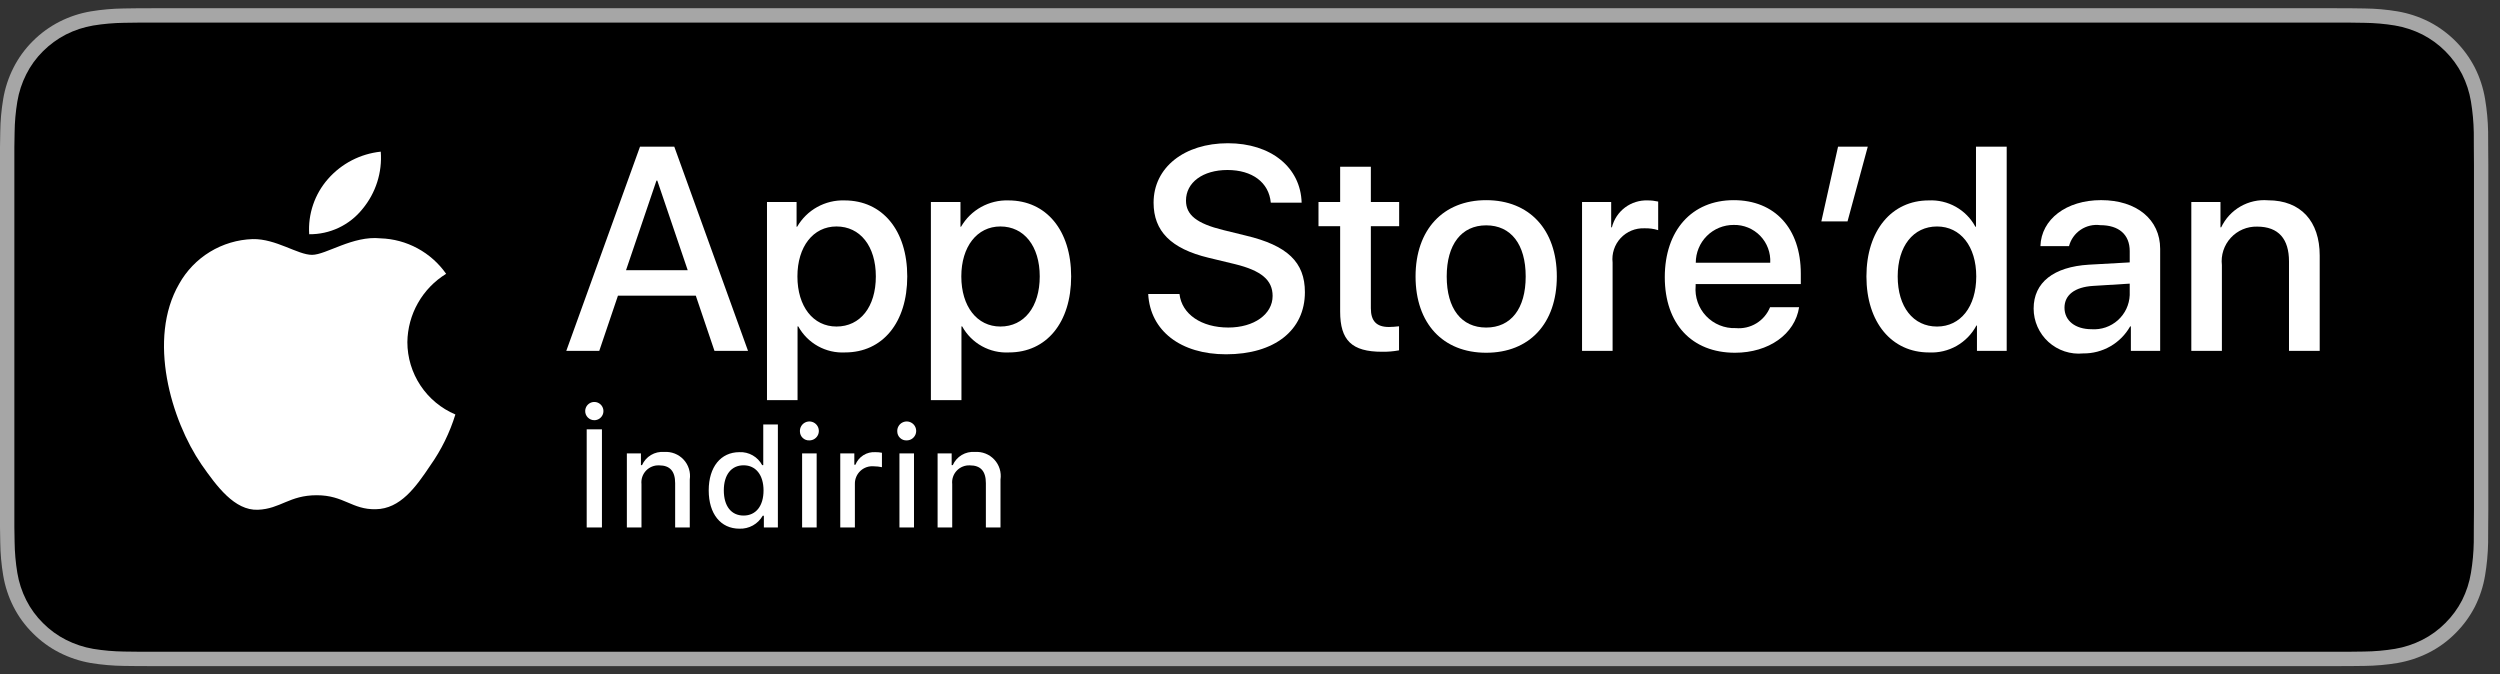 <svg width="152" height="41" viewBox="0 0 152 41" fill="none" xmlns="http://www.w3.org/2000/svg">
<rect x="0" y="0" width="152" height="41" fill="#333333" stroke="none"/>
<g clip-path="url(#clip0_2286_21726)">
<path d="M141.761 0.5H9.535C9.168 0.5 8.806 0.5 8.44 0.502C8.134 0.504 7.83 0.51 7.521 0.515C6.85 0.523 6.18 0.582 5.517 0.692C4.856 0.804 4.215 1.015 3.616 1.319C3.018 1.625 2.472 2.022 1.998 2.497C1.52 2.971 1.122 3.518 0.819 4.118C0.515 4.717 0.305 5.359 0.194 6.022C0.083 6.683 0.023 7.353 0.015 8.024C0.006 8.33 0.005 8.638 0 8.944V32.059C0.005 32.369 0.006 32.67 0.015 32.981C0.023 33.651 0.083 34.321 0.194 34.983C0.304 35.645 0.515 36.288 0.819 36.887C1.122 37.485 1.52 38.03 1.998 38.501C2.471 38.978 3.017 39.376 3.616 39.68C4.215 39.984 4.855 40.197 5.517 40.311C6.18 40.419 6.85 40.478 7.521 40.487C7.83 40.494 8.134 40.498 8.44 40.498C8.806 40.5 9.168 40.5 9.535 40.5H141.761C142.12 40.5 142.485 40.5 142.845 40.498C143.15 40.498 143.462 40.494 143.767 40.487C144.437 40.479 145.106 40.42 145.767 40.311C146.431 40.196 147.074 39.983 147.675 39.68C148.274 39.376 148.82 38.978 149.292 38.501C149.768 38.028 150.167 37.483 150.474 36.887C150.776 36.287 150.984 35.645 151.093 34.983C151.204 34.321 151.266 33.652 151.278 32.981C151.282 32.67 151.282 32.369 151.282 32.059C151.29 31.695 151.29 31.334 151.29 30.965V10.036C151.29 9.67 151.29 9.307 151.282 8.944C151.282 8.638 151.282 8.33 151.278 8.024C151.266 7.353 151.204 6.683 151.093 6.022C150.984 5.359 150.775 4.718 150.474 4.118C149.856 2.915 148.878 1.936 147.675 1.318C147.074 1.016 146.431 0.804 145.767 0.691C145.106 0.581 144.437 0.522 143.767 0.515C143.462 0.51 143.15 0.504 142.845 0.502C142.485 0.5 142.12 0.5 141.761 0.5L141.761 0.5Z" fill="#A6A6A6"/>
<path d="M8.445 39.625C8.14 39.625 7.843 39.621 7.541 39.614C6.914 39.606 6.29 39.552 5.671 39.451C5.095 39.352 4.537 39.167 4.015 38.903C3.498 38.642 3.026 38.298 2.618 37.887C2.204 37.48 1.859 37.008 1.597 36.49C1.333 35.969 1.149 35.41 1.054 34.833C0.951 34.213 0.896 33.586 0.888 32.958C0.881 32.747 0.873 32.045 0.873 32.045V8.944C0.873 8.944 0.882 8.253 0.888 8.05C0.895 7.422 0.951 6.797 1.053 6.178C1.149 5.599 1.332 5.039 1.597 4.516C1.857 3.998 2.2 3.526 2.612 3.118C3.023 2.706 3.496 2.361 4.014 2.095C4.535 1.832 5.092 1.649 5.668 1.551C6.288 1.45 6.915 1.395 7.543 1.387L8.445 1.375H142.84L143.753 1.388C144.376 1.395 144.997 1.449 145.612 1.55C146.193 1.649 146.756 1.834 147.282 2.098C148.32 2.633 149.165 3.479 149.697 4.518C149.958 5.038 150.138 5.594 150.233 6.167C150.336 6.791 150.395 7.422 150.406 8.054C150.409 8.337 150.409 8.642 150.409 8.944C150.417 9.319 150.417 9.676 150.417 10.036V30.965C150.417 31.328 150.417 31.683 150.409 32.04C150.409 32.365 150.409 32.663 150.405 32.97C150.394 33.591 150.337 34.21 150.235 34.823C150.141 35.404 149.959 35.968 149.695 36.493C149.431 37.006 149.088 37.473 148.679 37.879C148.27 38.293 147.798 38.638 147.28 38.901C146.754 39.167 146.192 39.353 145.612 39.451C144.993 39.552 144.369 39.607 143.742 39.614C143.449 39.621 143.143 39.625 142.845 39.625L141.761 39.627L8.445 39.625Z" fill="black"/>
<path d="M24.768 20.8C24.779 19.966 25 19.147 25.413 18.421C25.825 17.695 26.413 17.085 27.125 16.648C26.673 16.003 26.077 15.472 25.384 15.098C24.691 14.723 23.921 14.515 23.133 14.491C21.454 14.314 19.826 15.495 18.971 15.495C18.098 15.495 16.781 14.508 15.362 14.537C14.444 14.567 13.55 14.834 12.766 15.312C11.982 15.79 11.336 16.463 10.889 17.265C8.955 20.614 10.398 25.535 12.25 28.241C13.177 29.567 14.261 31.047 15.678 30.994C17.065 30.937 17.583 30.11 19.257 30.11C20.916 30.11 21.402 30.994 22.848 30.961C24.337 30.937 25.274 29.63 26.169 28.292C26.835 27.348 27.347 26.304 27.687 25.2C26.823 24.834 26.085 24.222 25.566 23.439C25.046 22.657 24.769 21.739 24.768 20.8Z" fill="white"/>
<path d="M22.036 12.711C22.847 11.737 23.247 10.485 23.15 9.221C21.91 9.351 20.765 9.943 19.943 10.88C19.54 11.338 19.232 11.87 19.036 12.447C18.84 13.024 18.759 13.634 18.799 14.242C19.419 14.248 20.032 14.114 20.593 13.849C21.154 13.584 21.647 13.195 22.036 12.711Z" fill="white"/>
<path d="M35.58 24.982C35.583 24.873 35.617 24.767 35.679 24.677C35.742 24.588 35.829 24.519 35.93 24.478C36.032 24.438 36.143 24.429 36.249 24.451C36.356 24.474 36.454 24.528 36.53 24.606C36.607 24.684 36.658 24.782 36.679 24.89C36.699 24.997 36.688 25.108 36.646 25.208C36.603 25.309 36.532 25.395 36.442 25.455C36.351 25.516 36.244 25.548 36.135 25.548C36.061 25.548 35.988 25.534 35.92 25.506C35.851 25.477 35.79 25.435 35.738 25.382C35.686 25.33 35.646 25.267 35.618 25.198C35.591 25.13 35.578 25.056 35.58 24.982ZM35.671 32.07V26.103H36.598V32.07H35.671Z" fill="white"/>
<path d="M38.113 27.566H38.969V28.281H39.035C39.148 28.024 39.338 27.809 39.579 27.665C39.82 27.521 40.099 27.456 40.379 27.479C40.598 27.463 40.818 27.496 41.023 27.576C41.227 27.656 41.411 27.781 41.561 27.942C41.711 28.103 41.822 28.295 41.887 28.505C41.953 28.715 41.97 28.936 41.938 29.154V32.069H41.049V29.377C41.049 28.653 40.734 28.294 40.077 28.294C39.928 28.287 39.78 28.312 39.642 28.368C39.504 28.423 39.38 28.508 39.277 28.617C39.175 28.725 39.098 28.854 39.05 28.995C39.003 29.136 38.986 29.286 39.002 29.434V32.069H38.113V27.566Z" fill="white"/>
<path d="M43.09 29.815C43.09 28.393 43.821 27.491 44.959 27.491C45.24 27.478 45.52 27.546 45.764 27.686C46.009 27.826 46.208 28.032 46.34 28.281H46.406V25.809H47.295V32.069H46.443V31.357H46.373C46.231 31.605 46.025 31.809 45.776 31.948C45.526 32.086 45.244 32.154 44.959 32.144C43.813 32.144 43.09 31.242 43.09 29.815ZM44.008 29.815C44.008 30.77 44.458 31.346 45.211 31.346C45.96 31.346 46.423 30.763 46.423 29.819C46.423 28.881 45.955 28.29 45.211 28.29C44.463 28.29 44.008 28.868 44.008 29.815H44.008Z" fill="white"/>
<path d="M48.636 26.234C48.629 26.119 48.657 26.005 48.716 25.906C48.775 25.807 48.862 25.728 48.967 25.679C49.071 25.63 49.188 25.614 49.302 25.632C49.416 25.651 49.521 25.703 49.605 25.782C49.689 25.861 49.747 25.963 49.772 26.076C49.797 26.188 49.788 26.306 49.746 26.413C49.703 26.52 49.63 26.612 49.534 26.677C49.439 26.742 49.326 26.776 49.211 26.776C49.137 26.78 49.063 26.769 48.994 26.744C48.925 26.718 48.861 26.679 48.808 26.628C48.754 26.578 48.711 26.517 48.681 26.449C48.652 26.381 48.636 26.308 48.636 26.234ZM48.768 27.566H49.653V32.069H48.768V27.566Z" fill="white"/>
<path d="M51.088 27.566H51.943V28.257H52.01C52.105 28.017 52.275 27.814 52.493 27.676C52.712 27.539 52.968 27.474 53.226 27.491C53.359 27.489 53.492 27.502 53.622 27.528V28.405C53.459 28.37 53.293 28.352 53.126 28.351C52.979 28.338 52.832 28.356 52.692 28.403C52.553 28.451 52.425 28.526 52.317 28.626C52.209 28.726 52.122 28.847 52.064 28.982C52.005 29.117 51.975 29.263 51.977 29.41V32.069H51.088L51.088 27.566Z" fill="white"/>
<path d="M54.554 26.234C54.547 26.119 54.575 26.005 54.634 25.906C54.693 25.807 54.78 25.728 54.885 25.679C54.989 25.63 55.106 25.614 55.22 25.632C55.334 25.651 55.439 25.703 55.523 25.782C55.607 25.861 55.665 25.963 55.69 26.076C55.715 26.188 55.706 26.306 55.664 26.413C55.621 26.52 55.547 26.612 55.452 26.677C55.357 26.742 55.244 26.776 55.129 26.776C55.055 26.78 54.981 26.769 54.912 26.744C54.843 26.718 54.779 26.679 54.726 26.628C54.672 26.578 54.629 26.517 54.599 26.449C54.57 26.381 54.554 26.308 54.554 26.234ZM54.686 27.566H55.571V32.069H54.686V27.566Z" fill="white"/>
<path d="M57.006 27.566H57.861V28.281H57.928C58.041 28.024 58.231 27.809 58.471 27.665C58.712 27.521 58.992 27.456 59.272 27.479C59.491 27.463 59.711 27.496 59.915 27.576C60.12 27.656 60.304 27.781 60.453 27.942C60.603 28.103 60.715 28.295 60.78 28.505C60.845 28.715 60.862 28.936 60.83 29.154V32.069H59.941V29.377C59.941 28.653 59.627 28.294 58.97 28.294C58.821 28.287 58.672 28.312 58.535 28.368C58.397 28.423 58.272 28.508 58.17 28.617C58.068 28.725 57.99 28.854 57.943 28.995C57.895 29.136 57.879 29.286 57.895 29.434V32.069H57.006V27.566Z" fill="white"/>
<path d="M42.305 17.978H37.571L36.435 21.334H34.43L38.913 8.916H40.996L45.48 21.334H43.44L42.305 17.978ZM38.062 16.429H41.813L39.964 10.982H39.912L38.062 16.429Z" fill="white"/>
<path d="M55.161 16.807C55.161 19.621 53.655 21.428 51.383 21.428C50.807 21.459 50.235 21.326 49.731 21.046C49.227 20.766 48.812 20.349 48.534 19.844H48.491V24.329H46.633V12.28H48.432V13.786H48.466C48.757 13.283 49.178 12.869 49.686 12.587C50.194 12.306 50.768 12.166 51.349 12.185C53.647 12.185 55.161 14.002 55.161 16.807ZM53.251 16.807C53.251 14.974 52.304 13.769 50.858 13.769C49.438 13.769 48.483 15 48.483 16.807C48.483 18.632 49.438 19.853 50.858 19.853C52.304 19.853 53.251 18.657 53.251 16.807H53.251Z" fill="white"/>
<path d="M65.126 16.807C65.126 19.621 63.62 21.428 61.348 21.428C60.772 21.459 60.2 21.326 59.696 21.046C59.192 20.766 58.777 20.349 58.499 19.844H58.456V24.329H56.598V12.28H58.397V13.786H58.431C58.722 13.283 59.143 12.869 59.651 12.587C60.159 12.306 60.733 12.166 61.313 12.185C63.611 12.185 65.126 14.002 65.126 16.807ZM63.216 16.807C63.216 14.974 62.269 13.769 60.823 13.769C59.403 13.769 58.448 15 58.448 16.807C58.448 18.632 59.403 19.853 60.823 19.853C62.269 19.853 63.216 18.657 63.216 16.807H63.216Z" fill="white"/>
<path d="M71.713 17.874C71.851 19.105 73.047 19.914 74.682 19.914C76.248 19.914 77.375 19.105 77.375 17.995C77.375 17.031 76.695 16.454 75.086 16.059L73.477 15.671C71.196 15.12 70.138 14.054 70.138 12.323C70.138 10.181 72.005 8.709 74.656 8.709C77.28 8.709 79.079 10.181 79.14 12.323H77.264C77.151 11.084 76.127 10.336 74.63 10.336C73.133 10.336 72.108 11.093 72.108 12.194C72.108 13.072 72.763 13.589 74.363 13.984L75.731 14.32C78.279 14.923 79.338 15.946 79.338 17.763C79.338 20.086 77.487 21.541 74.544 21.541C71.79 21.541 69.931 20.12 69.811 17.874L71.713 17.874Z" fill="white"/>
<path d="M83.348 10.139V12.281H85.069V13.753H83.348V18.744C83.348 19.52 83.692 19.881 84.449 19.881C84.654 19.877 84.858 19.863 85.061 19.838V21.301C84.72 21.364 84.374 21.393 84.028 21.387C82.195 21.387 81.481 20.698 81.481 18.942V13.753H80.164V12.281H81.481V10.139H83.348Z" fill="white"/>
<path d="M86.066 16.809C86.066 13.96 87.744 12.17 90.36 12.17C92.985 12.17 94.655 13.96 94.655 16.809C94.655 19.665 92.994 21.447 90.36 21.447C87.728 21.447 86.066 19.665 86.066 16.809ZM92.762 16.809C92.762 14.854 91.866 13.701 90.36 13.701C88.855 13.701 87.96 14.863 87.96 16.809C87.96 18.77 88.855 19.915 90.36 19.915C91.866 19.915 92.762 18.77 92.762 16.809H92.762Z" fill="white"/>
<path d="M96.188 12.28H97.96V13.821H98.003C98.123 13.34 98.405 12.914 98.801 12.616C99.198 12.319 99.685 12.166 100.181 12.185C100.395 12.184 100.608 12.208 100.817 12.255V13.993C100.547 13.91 100.265 13.872 99.982 13.88C99.712 13.87 99.443 13.917 99.193 14.02C98.944 14.123 98.719 14.279 98.535 14.476C98.351 14.674 98.212 14.91 98.128 15.166C98.043 15.423 98.015 15.695 98.046 15.963V21.334H96.188V12.28Z" fill="white"/>
<path d="M109.386 18.676C109.136 20.319 107.535 21.447 105.487 21.447C102.854 21.447 101.219 19.683 101.219 16.852C101.219 14.012 102.862 12.17 105.409 12.17C107.914 12.17 109.489 13.891 109.489 16.636V17.273H103.095V17.385C103.065 17.718 103.107 18.054 103.217 18.369C103.327 18.685 103.503 18.974 103.734 19.217C103.964 19.459 104.243 19.65 104.553 19.776C104.863 19.903 105.196 19.962 105.53 19.949C105.969 19.99 106.41 19.889 106.787 19.659C107.164 19.43 107.456 19.085 107.621 18.676L109.386 18.676ZM103.103 15.974H107.63C107.647 15.674 107.601 15.374 107.496 15.093C107.392 14.812 107.23 14.555 107.022 14.339C106.813 14.124 106.562 13.953 106.285 13.839C106.007 13.725 105.709 13.669 105.409 13.676C105.107 13.674 104.807 13.732 104.526 13.847C104.246 13.962 103.992 14.131 103.778 14.344C103.563 14.558 103.393 14.812 103.278 15.092C103.162 15.371 103.103 15.671 103.103 15.974Z" fill="white"/>
<path d="M110.738 13.46L111.754 8.916H113.561L112.33 13.46H110.738Z" fill="white"/>
<path d="M113.479 16.808C113.479 14.011 115.019 12.185 117.265 12.185C117.841 12.157 118.413 12.292 118.916 12.575C119.419 12.858 119.831 13.278 120.104 13.786H120.14V8.916H122.007V21.334H120.199V19.794H120.165C119.89 20.312 119.472 20.741 118.962 21.031C118.451 21.32 117.868 21.459 117.282 21.429C115.019 21.429 113.479 19.605 113.479 16.808ZM115.38 16.808C115.38 18.666 116.327 19.854 117.772 19.854C119.201 19.854 120.156 18.648 120.156 16.808C120.156 14.982 119.201 13.77 117.772 13.77C116.327 13.77 115.38 14.966 115.38 16.808H115.38Z" fill="white"/>
<path d="M123.645 18.76C123.645 17.177 124.857 16.221 127.009 16.092L129.487 15.954V15.266C129.487 14.259 128.825 13.69 127.698 13.69C127.28 13.635 126.856 13.733 126.506 13.968C126.156 14.203 125.903 14.557 125.796 14.965H124.058C124.109 13.329 125.632 12.168 127.749 12.168C129.909 12.168 131.338 13.347 131.338 15.128V21.333H129.557V19.844H129.514C129.228 20.349 128.813 20.768 128.31 21.057C127.807 21.346 127.236 21.495 126.656 21.488C126.275 21.526 125.891 21.483 125.528 21.363C125.164 21.242 124.83 21.048 124.546 20.791C124.263 20.534 124.036 20.22 123.881 19.871C123.725 19.521 123.645 19.142 123.645 18.76ZM129.487 17.942V17.245L127.259 17.383C126.148 17.452 125.521 17.934 125.521 18.708C125.521 19.5 126.175 20.017 127.173 20.017C127.462 20.036 127.752 19.998 128.026 19.904C128.3 19.809 128.552 19.661 128.768 19.468C128.983 19.274 129.158 19.04 129.282 18.778C129.405 18.516 129.475 18.232 129.487 17.942H129.487Z" fill="white"/>
<path d="M133.232 12.28H135.005V13.821H135.048C135.3 13.29 135.707 12.849 136.216 12.555C136.725 12.262 137.311 12.13 137.897 12.178C139.894 12.178 141.038 13.46 141.038 15.533V21.334H139.171V15.894C139.171 14.535 138.542 13.778 137.234 13.778C136.934 13.771 136.635 13.827 136.358 13.945C136.081 14.063 135.833 14.239 135.63 14.46C135.427 14.682 135.273 14.945 135.18 15.231C135.087 15.517 135.057 15.82 135.091 16.119V21.334H133.232V12.28Z" fill="white"/>
</g>
<defs>
<clipPath id="clip0_2286_21726">
<rect width="151.29" height="40" fill="white" transform="translate(0 0.5)"/>
</clipPath>
</defs>
</svg>
